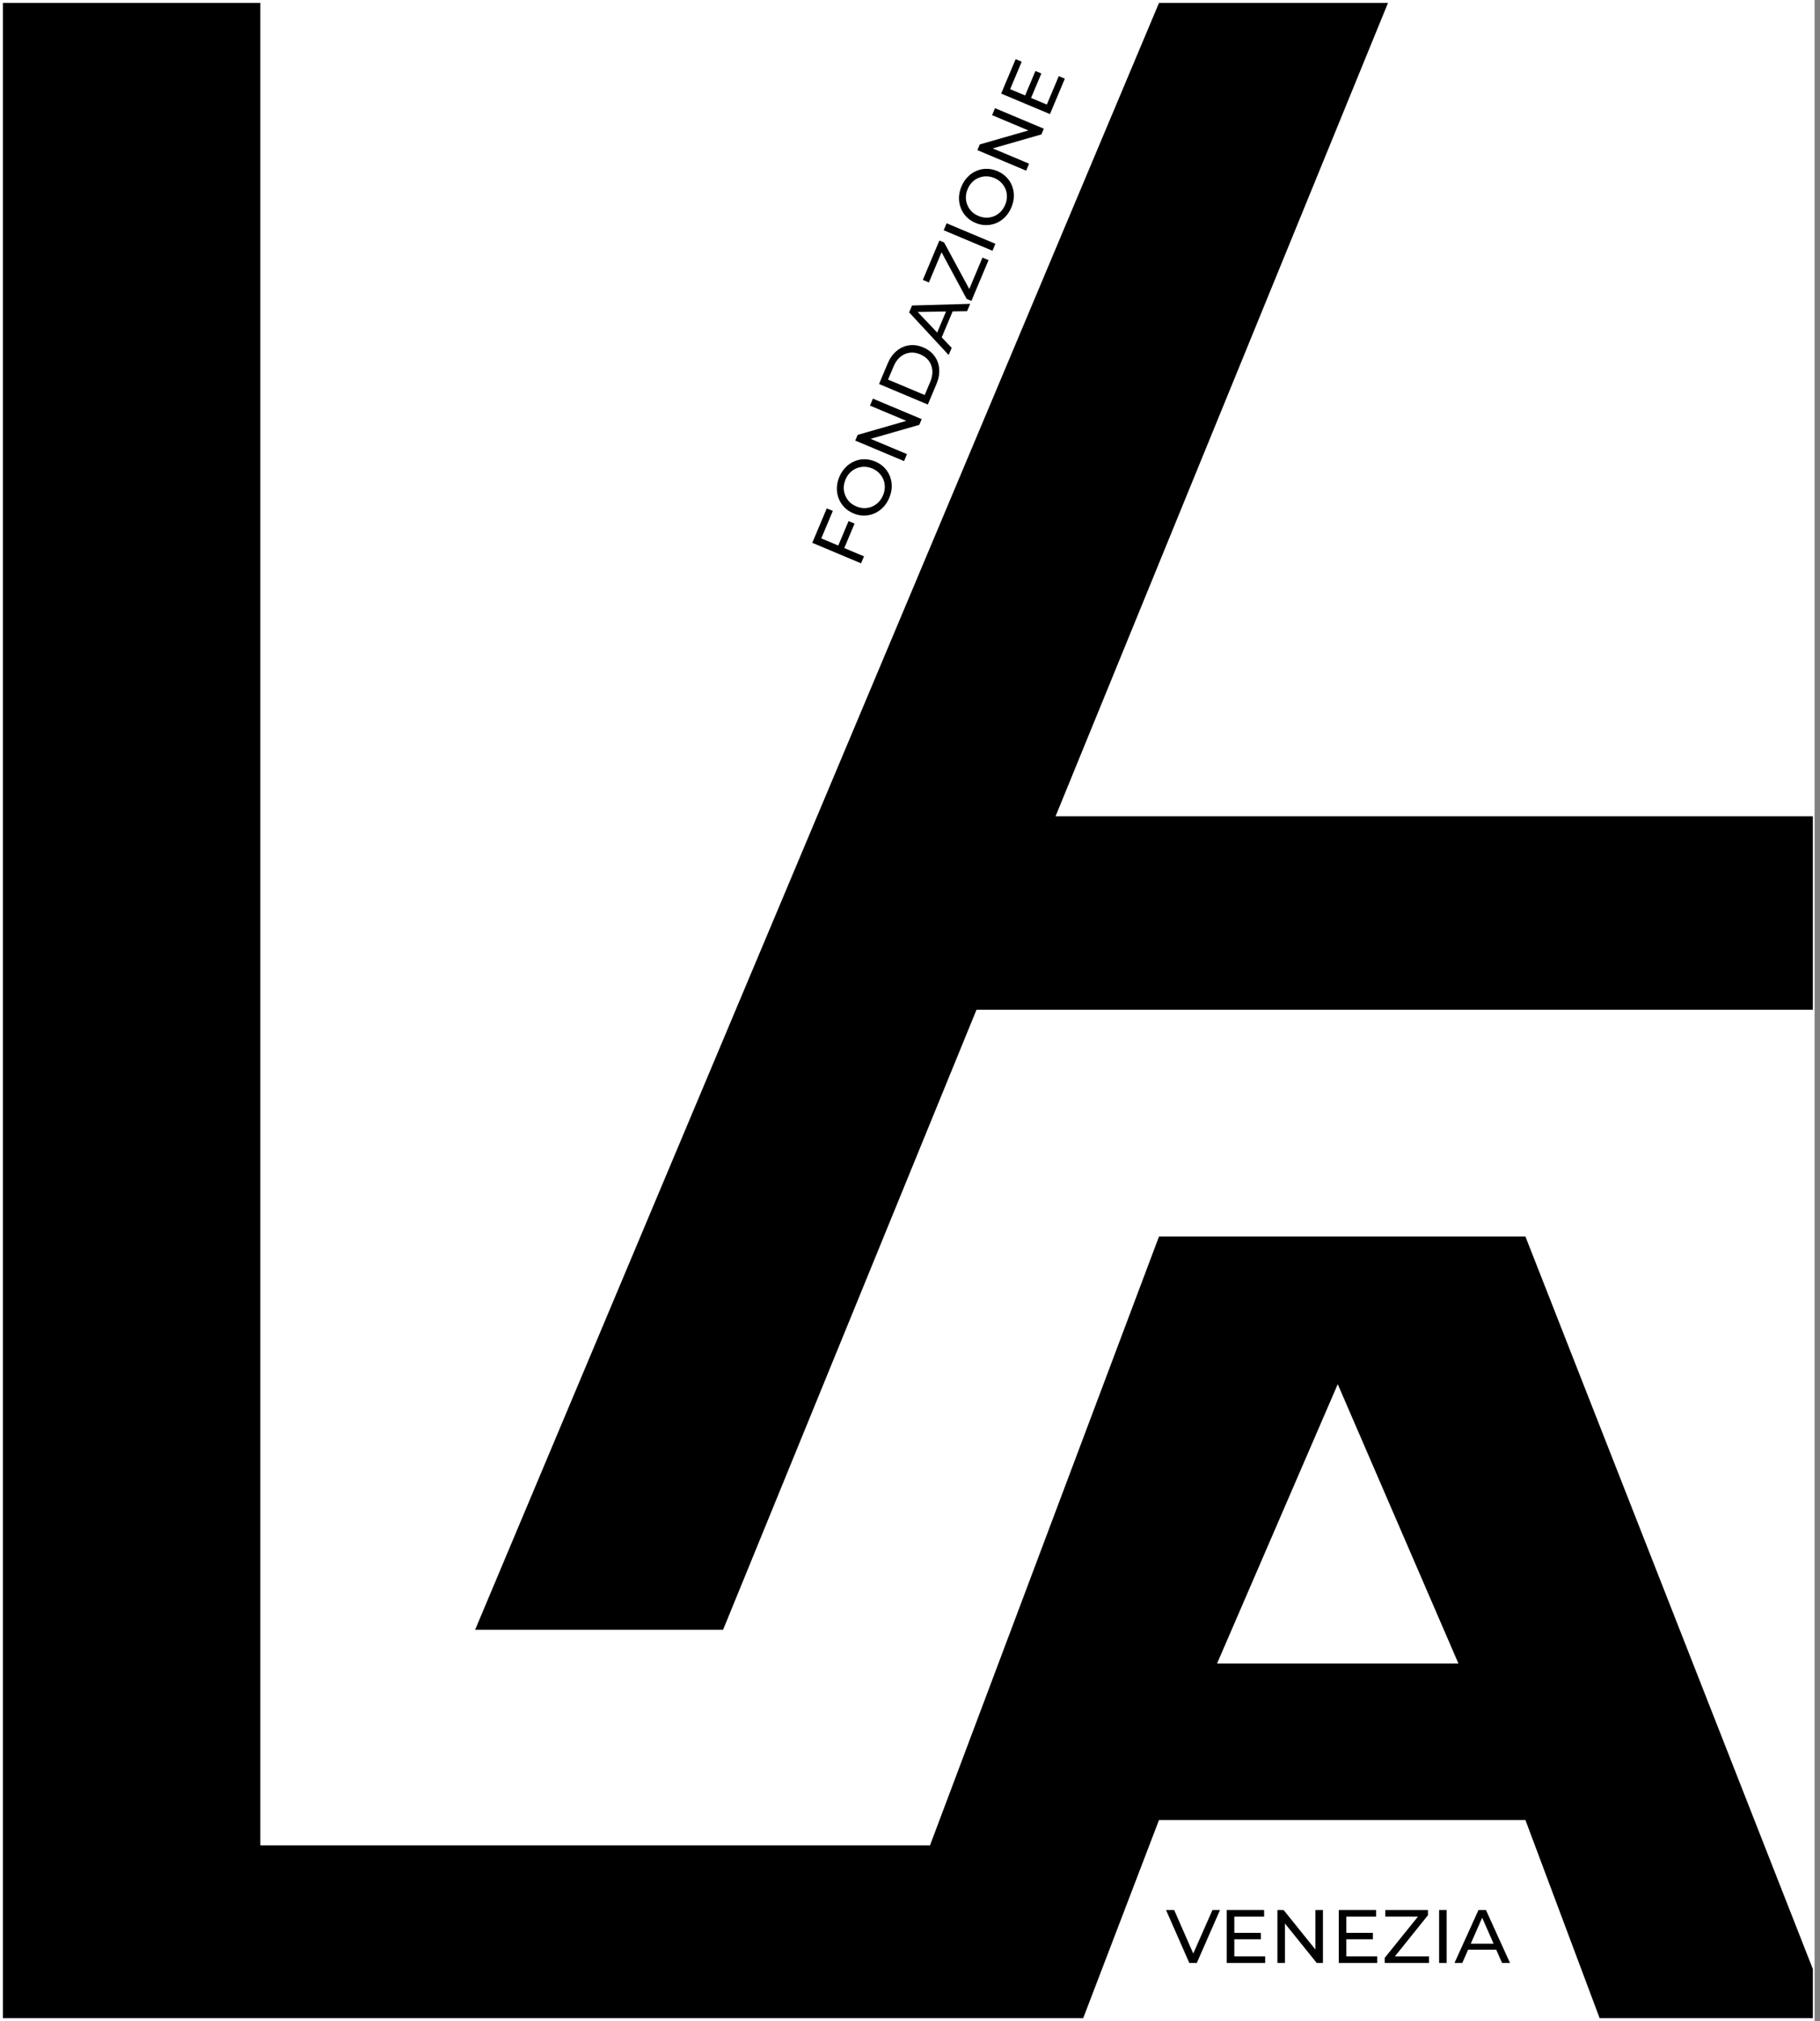 <svg width="172" height="191" viewBox="0 0 172 191" fill="none" xmlns="http://www.w3.org/2000/svg">
<rect x="0" y="0" width="172" height="191" fill="#808080" stroke="none"/>
<path d="M0 0H171.488V191H0V0Z" fill="white"/>
<path d="M0.275 190.725V0.275H24.604V174.392H87.889L109.532 116.853H144.16L171.325 186.08V190.725H151.175L144.16 171.995H109.532L102.367 190.725H0.275Z" fill="#000"/>
<path d="M44.903 154.014L109.532 0.275H131.174L99.755 77.144H171.325V95.425H92.284L68.337 154.014H44.903Z" fill="#000"/>
<path d="M126.424 130.808L137.827 157.2H115.021L126.424 130.808Z" fill="white"/>
<path d="M79.194 51.621L80.194 49.243L80.76 49.482L79.761 51.859L79.194 51.621ZM81.652 52.577L81.375 53.236L76.765 51.297L78.133 48.044L78.706 48.284L77.615 50.88L81.652 52.577Z" fill="#000"/>
<path d="M84.04 47.047C83.892 47.398 83.695 47.701 83.449 47.954C83.205 48.203 82.931 48.392 82.628 48.523C82.321 48.652 81.999 48.718 81.661 48.721C81.324 48.724 80.987 48.655 80.648 48.513C80.31 48.37 80.025 48.178 79.791 47.935C79.557 47.692 79.381 47.416 79.263 47.108C79.14 46.798 79.082 46.469 79.089 46.12C79.096 45.772 79.174 45.42 79.323 45.064C79.471 44.713 79.666 44.415 79.909 44.171C80.148 43.92 80.422 43.73 80.729 43.601C81.034 43.466 81.354 43.399 81.69 43.4C82.027 43.397 82.367 43.468 82.709 43.612C83.052 43.756 83.34 43.95 83.573 44.193C83.809 44.431 83.987 44.708 84.108 45.022C84.227 45.33 84.282 45.658 84.275 46.007C84.266 46.349 84.187 46.696 84.04 47.047ZM83.453 46.801C83.561 46.546 83.615 46.293 83.618 46.041C83.623 45.784 83.579 45.544 83.487 45.319C83.393 45.088 83.257 44.884 83.079 44.705C82.902 44.523 82.687 44.378 82.432 44.271C82.177 44.164 81.923 44.111 81.669 44.113C81.417 44.11 81.178 44.157 80.951 44.253C80.722 44.343 80.518 44.479 80.338 44.661C80.159 44.84 80.017 45.056 79.91 45.311C79.801 45.57 79.744 45.828 79.74 46.084C79.737 46.336 79.783 46.578 79.877 46.808C79.967 47.037 80.1 47.243 80.276 47.426C80.454 47.604 80.671 47.747 80.925 47.854C81.18 47.961 81.434 48.016 81.686 48.019C81.94 48.017 82.182 47.969 82.413 47.875C82.639 47.779 82.841 47.642 83.02 47.463C83.2 47.281 83.344 47.06 83.453 46.801Z" fill="#000"/>
<path d="M85.438 43.575L80.827 41.636L81.054 41.096L86.124 39.639L86.005 39.922L82.217 38.329L82.494 37.671L87.105 39.609L86.878 40.15L81.808 41.607L81.927 41.323L85.715 42.916L85.438 43.575Z" fill="#000"/>
<path d="M87.685 38.229L83.075 36.291L83.892 34.347C84.098 33.856 84.377 33.464 84.727 33.172C85.079 32.875 85.472 32.697 85.906 32.636C86.341 32.572 86.787 32.635 87.244 32.827C87.701 33.019 88.058 33.293 88.316 33.65C88.576 34.002 88.724 34.408 88.758 34.867C88.794 35.321 88.709 35.794 88.502 36.286L87.685 38.229ZM87.389 37.33L87.913 36.085C88.073 35.703 88.139 35.343 88.111 35.005C88.084 34.663 87.973 34.361 87.779 34.099C87.58 33.834 87.309 33.63 86.967 33.486C86.62 33.34 86.285 33.289 85.961 33.334C85.637 33.379 85.344 33.511 85.081 33.731C84.82 33.947 84.609 34.246 84.448 34.628L83.925 35.873L87.389 37.33Z" fill="#000"/>
<path d="M89.653 33.55L85.92 29.523L86.194 28.871L91.686 28.715L91.395 29.407L86.369 29.487L86.48 29.224L89.938 32.872L89.653 33.55ZM88.874 32.176L88.422 31.777L89.513 29.182L90.12 29.212L88.874 32.176Z" fill="#000"/>
<path d="M91.803 28.436L91.355 28.248L88.813 23.528L89.1 23.563L87.785 26.692L87.212 26.451L88.777 22.73L89.225 22.918L91.772 27.625L91.482 27.596L92.85 24.342L93.423 24.583L91.803 28.436Z" fill="#000"/>
<path d="M93.795 23.699L89.184 21.76L89.461 21.101L94.072 23.04L93.795 23.699Z" fill="#000"/>
<path d="M95.58 19.6C95.433 19.952 95.236 20.254 94.99 20.507C94.746 20.756 94.472 20.945 94.169 21.076C93.862 21.206 93.539 21.271 93.202 21.274C92.865 21.277 92.527 21.208 92.189 21.066C91.851 20.923 91.565 20.731 91.332 20.488C91.098 20.245 90.922 19.969 90.803 19.661C90.68 19.351 90.622 19.022 90.629 18.674C90.636 18.325 90.715 17.973 90.864 17.617C91.012 17.266 91.207 16.968 91.449 16.724C91.689 16.473 91.963 16.283 92.27 16.154C92.575 16.019 92.895 15.952 93.23 15.954C93.567 15.95 93.907 16.021 94.25 16.165C94.592 16.309 94.88 16.503 95.114 16.746C95.35 16.984 95.528 17.261 95.649 17.575C95.767 17.883 95.823 18.212 95.816 18.56C95.807 18.902 95.728 19.249 95.58 19.6ZM94.994 19.354C95.101 19.099 95.156 18.846 95.159 18.594C95.163 18.337 95.12 18.097 95.028 17.872C94.934 17.641 94.798 17.437 94.62 17.258C94.443 17.076 94.228 16.931 93.973 16.824C93.718 16.717 93.464 16.664 93.21 16.666C92.958 16.663 92.719 16.71 92.492 16.806C92.263 16.895 92.059 17.032 91.879 17.214C91.7 17.393 91.558 17.609 91.451 17.864C91.341 18.123 91.285 18.381 91.28 18.637C91.278 18.889 91.323 19.131 91.418 19.361C91.507 19.59 91.64 19.796 91.817 19.979C91.995 20.157 92.212 20.3 92.466 20.407C92.721 20.514 92.974 20.569 93.226 20.572C93.48 20.57 93.723 20.522 93.954 20.428C94.18 20.332 94.382 20.195 94.561 20.016C94.741 19.834 94.885 19.613 94.994 19.354Z" fill="#000"/>
<path d="M96.978 16.128L92.368 14.189L92.595 13.649L97.665 12.192L97.545 12.475L93.758 10.882L94.035 10.224L98.646 12.162L98.419 12.703L93.349 14.16L93.468 13.877L97.255 15.469L96.978 16.128Z" fill="#000"/>
<path d="M96.856 9.081L97.854 6.709L98.413 6.945L97.416 9.316L96.856 9.081ZM98.93 9.883L100.06 7.195L100.633 7.436L99.226 10.782L94.615 8.844L95.984 5.59L96.556 5.831L95.465 8.426L98.93 9.883Z" fill="#000"/>
<path d="M112.397 185.504L110.196 180.502H110.967L112.99 185.118H112.547L114.583 180.502H115.298L113.104 185.504H112.397Z" fill="#000"/>
<path d="M116.586 182.66H119.158V183.267H116.586V182.66ZM116.65 184.882H119.565V185.504H115.935V180.502H119.465V181.124H116.65V184.882Z" fill="#000"/>
<path d="M120.722 185.504V180.502H121.308L124.616 184.611H124.309V180.502H125.024V185.504H124.438L121.129 181.395H121.437V185.504H120.722Z" fill="#000"/>
<path d="M127.171 182.66H129.743V183.267H127.171V182.66ZM127.235 184.882H130.151V185.504H126.521V180.502H130.051V181.124H127.235V184.882Z" fill="#000"/>
<path d="M130.865 185.504V185.018L134.23 180.845L134.309 181.124H130.915V180.502H134.952V180.988L131.601 185.161L131.515 184.882H135.045V185.504H130.865Z" fill="#000"/>
<path d="M136.004 185.504V180.502H136.718V185.504H136.004Z" fill="#000"/>
<path d="M137.458 185.504L139.723 180.502H140.431L142.703 185.504H141.953L139.931 180.902H140.216L138.194 185.504H137.458ZM138.423 184.253L138.616 183.682H141.431L141.638 184.253H138.423Z" fill="#000"/>
</svg>
